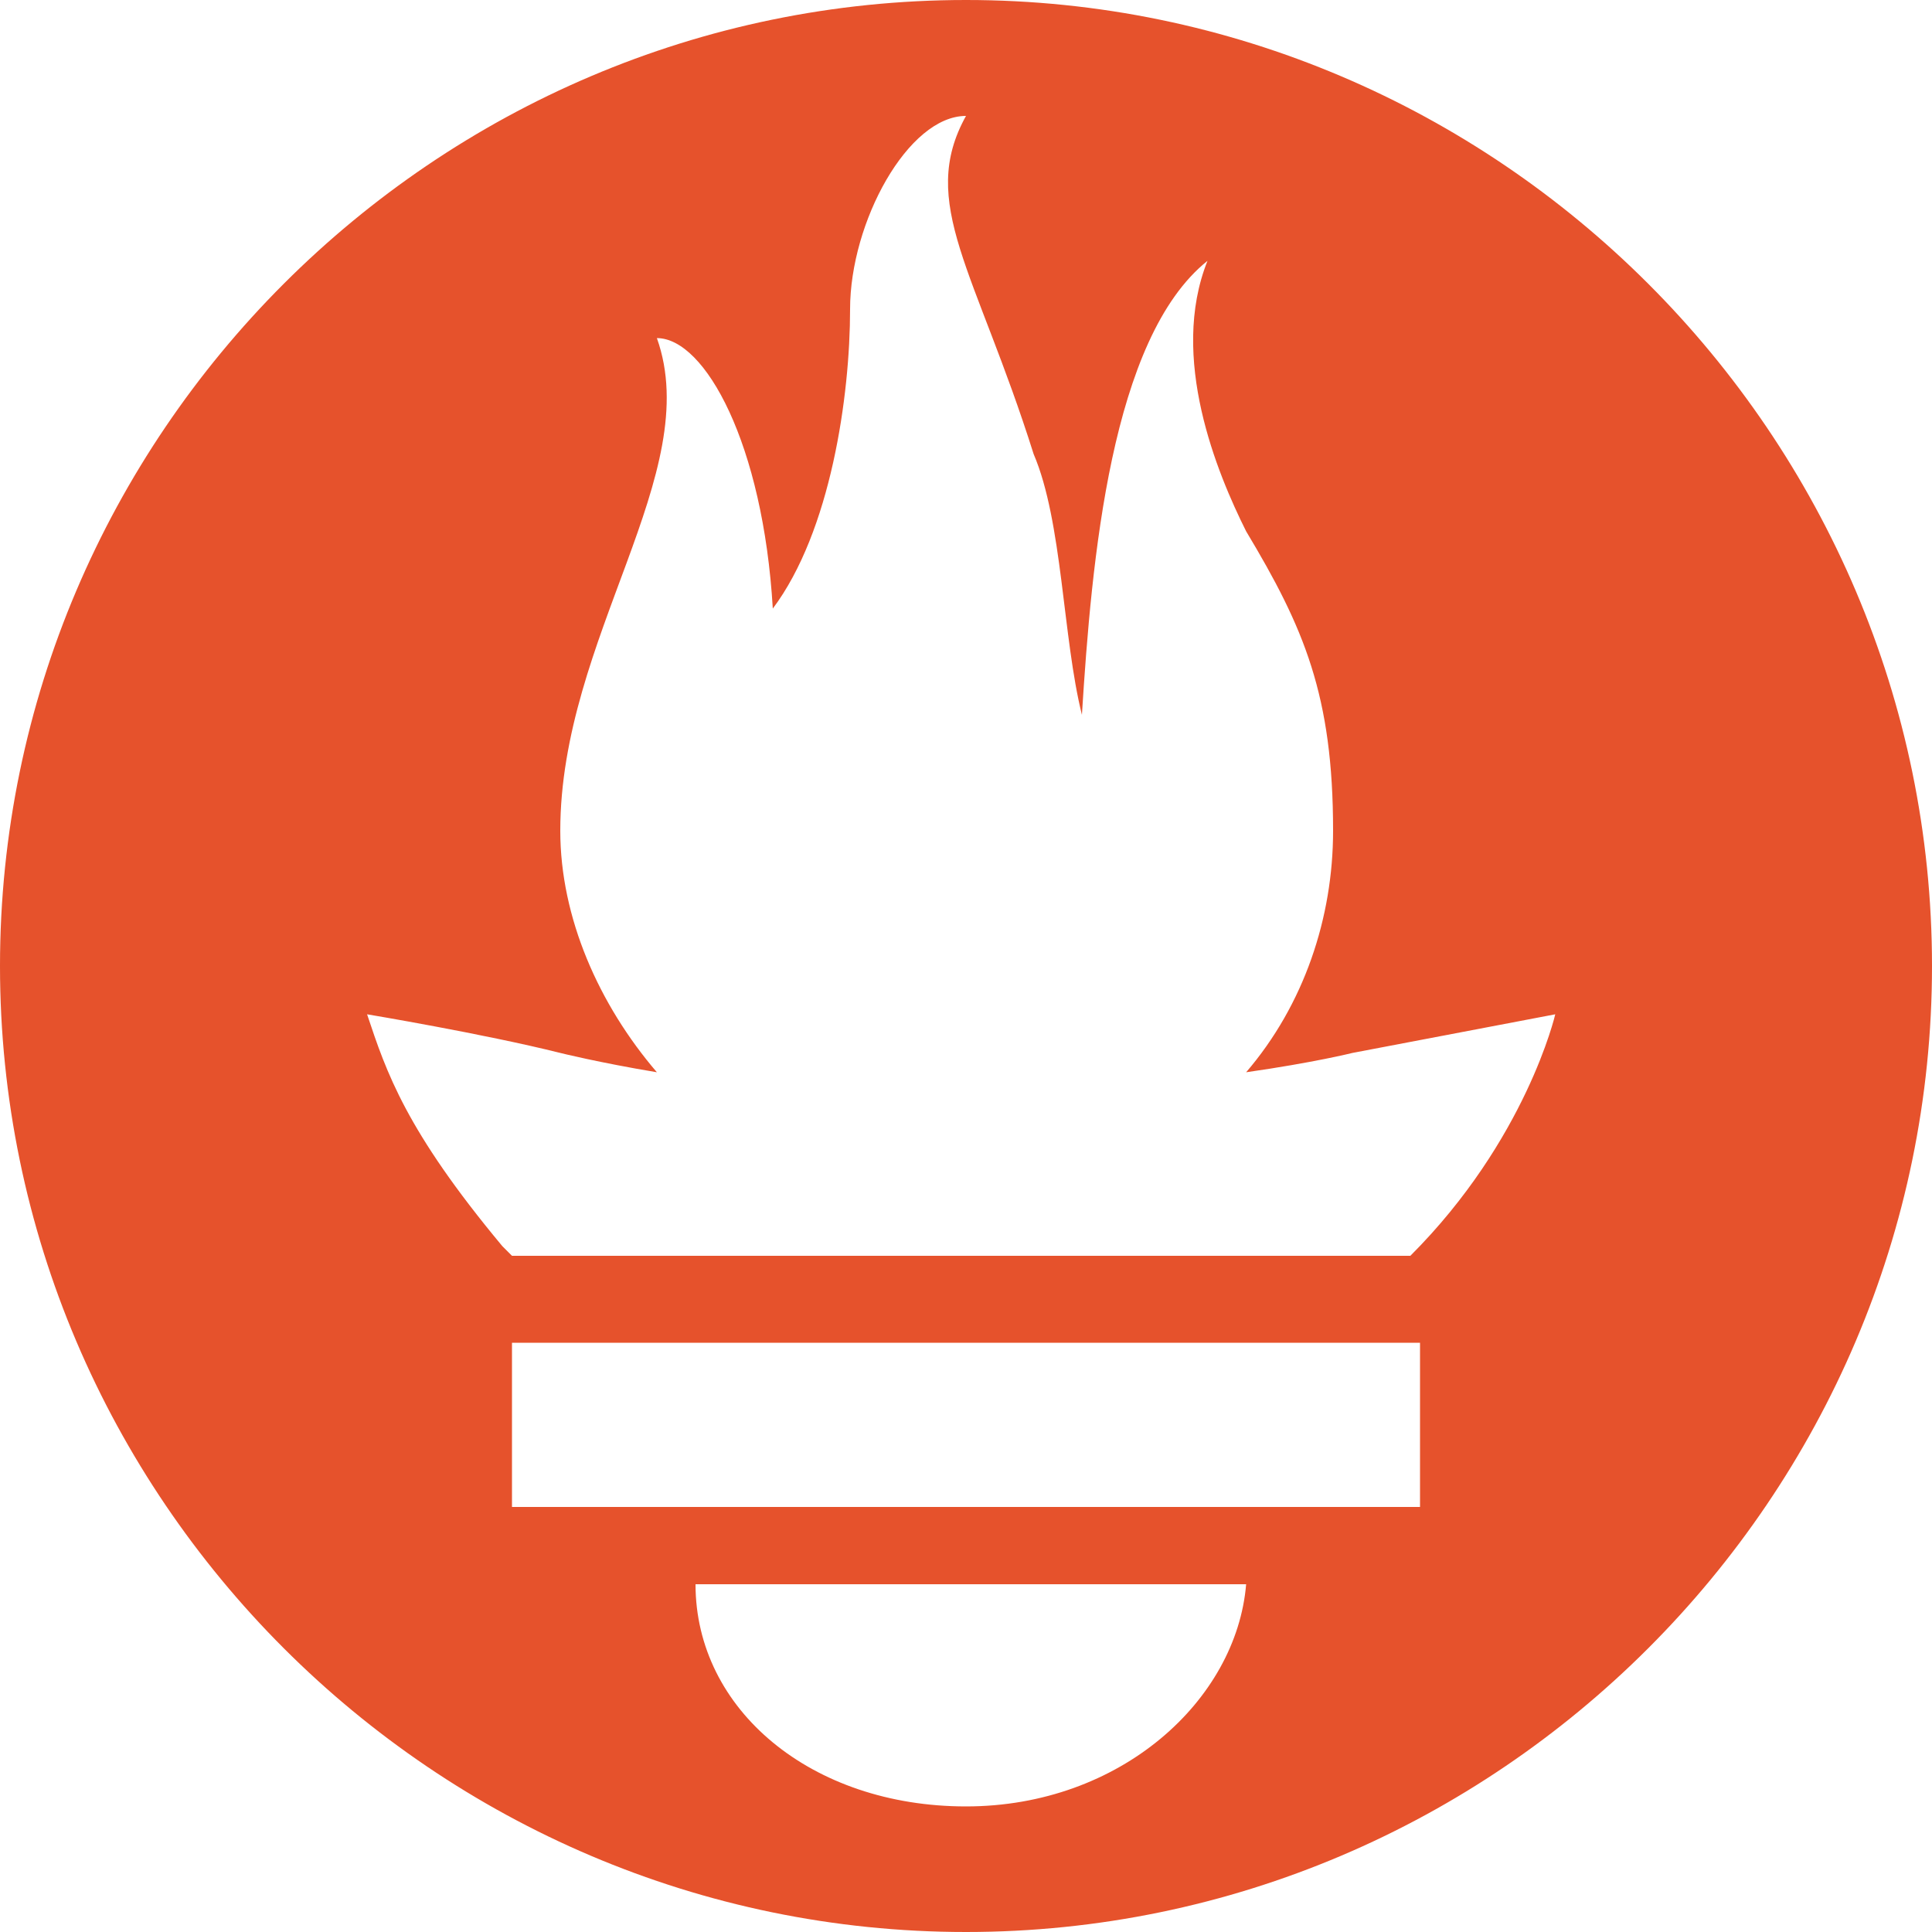 <?xml version="1.0" encoding="utf-8"?>
<!-- Generator: Adobe Illustrator 24.2.0, SVG Export Plug-In . SVG Version: 6.00 Build 0)  -->
<svg version="1.1" id="Layer_1" xmlns="http://www.w3.org/2000/svg" xmlns:xlink="http://www.w3.org/1999/xlink" x="0px" y="0px"
	 viewBox="0 0 20 20" style="enable-background:new 0 0 20 20;" xml:space="preserve">
<style type="text/css">
	.st0{fill:none;}
	.st1{fill:#3B697E;}
	.st2{fill:#E6522C;}
	.st3{fill:url(#SVGID_1_);}
	.st4{fill-rule:evenodd;clip-rule:evenodd;fill:url(#SVGID_2_);}
	.st5{fill:url(#SVGID_3_);}
	.st6{fill:url(#SVGID_4_);}
	.st7{fill:url(#SVGID_5_);}
	.st8{fill:url(#SVGID_6_);}
	.st9{fill:url(#SVGID_7_);}
	.st10{fill:url(#SVGID_8_);}
	.st11{fill:url(#SVGID_9_);}
	.st12{fill:url(#SVGID_10_);}
	.st13{fill:url(#SVGID_11_);}
	.st14{fill:url(#SVGID_12_);}
	.st15{fill:url(#SVGID_13_);}
	.st16{fill:url(#SVGID_14_);}
	.st17{fill:url(#SVGID_15_);}
	.st18{fill:url(#SVGID_16_);}
	.st19{fill:#F05A27;}
	.st20{fill:url(#SVGID_17_);}
	.st21{fill:url(#SVGID_18_);}
	.st22{fill:url(#SVGID_19_);}
</style>
<path id="path4486" class="st2" d="M10,0C4.5,0,0,4.5,0,10c0,5.5,4.5,10,10,10s10-4.5,10-10C20,4.5,15.5,0,10,0z M10,18.7
	c-1.6,0-2.8-1-2.8-2.3h5.7C12.8,17.6,11.6,18.7,10,18.7z M14.7,15.6H5.3v-1.7h9.4L14.7,15.6L14.7,15.6z M14.6,13H5.3
	c0,0-0.1-0.1-0.1-0.1c-1-1.2-1.2-1.8-1.4-2.4c0,0,1.2,0.2,2,0.4c0,0,0.4,0.1,1,0.2c-0.6-0.7-1-1.6-1-2.5c0-2,1.5-3.7,1-5.1
	c0.5,0,1.1,1.1,1.2,2.8c0.6-0.8,0.8-2.2,0.8-3.1c0-0.9,0.6-2,1.2-2c-0.5,0.9,0.1,1.6,0.7,3.5C11,5.4,11,6.6,11.2,7.4
	c0.1-1.6,0.3-3.9,1.3-4.7c-0.4,1,0.1,2.2,0.4,2.8c0.6,1,0.9,1.7,0.9,3.1c0,0.9-0.3,1.8-0.9,2.5c0.7-0.1,1.1-0.2,1.1-0.2l2.1-0.4
	C16.1,10.5,15.8,11.8,14.6,13z"/>
</svg>